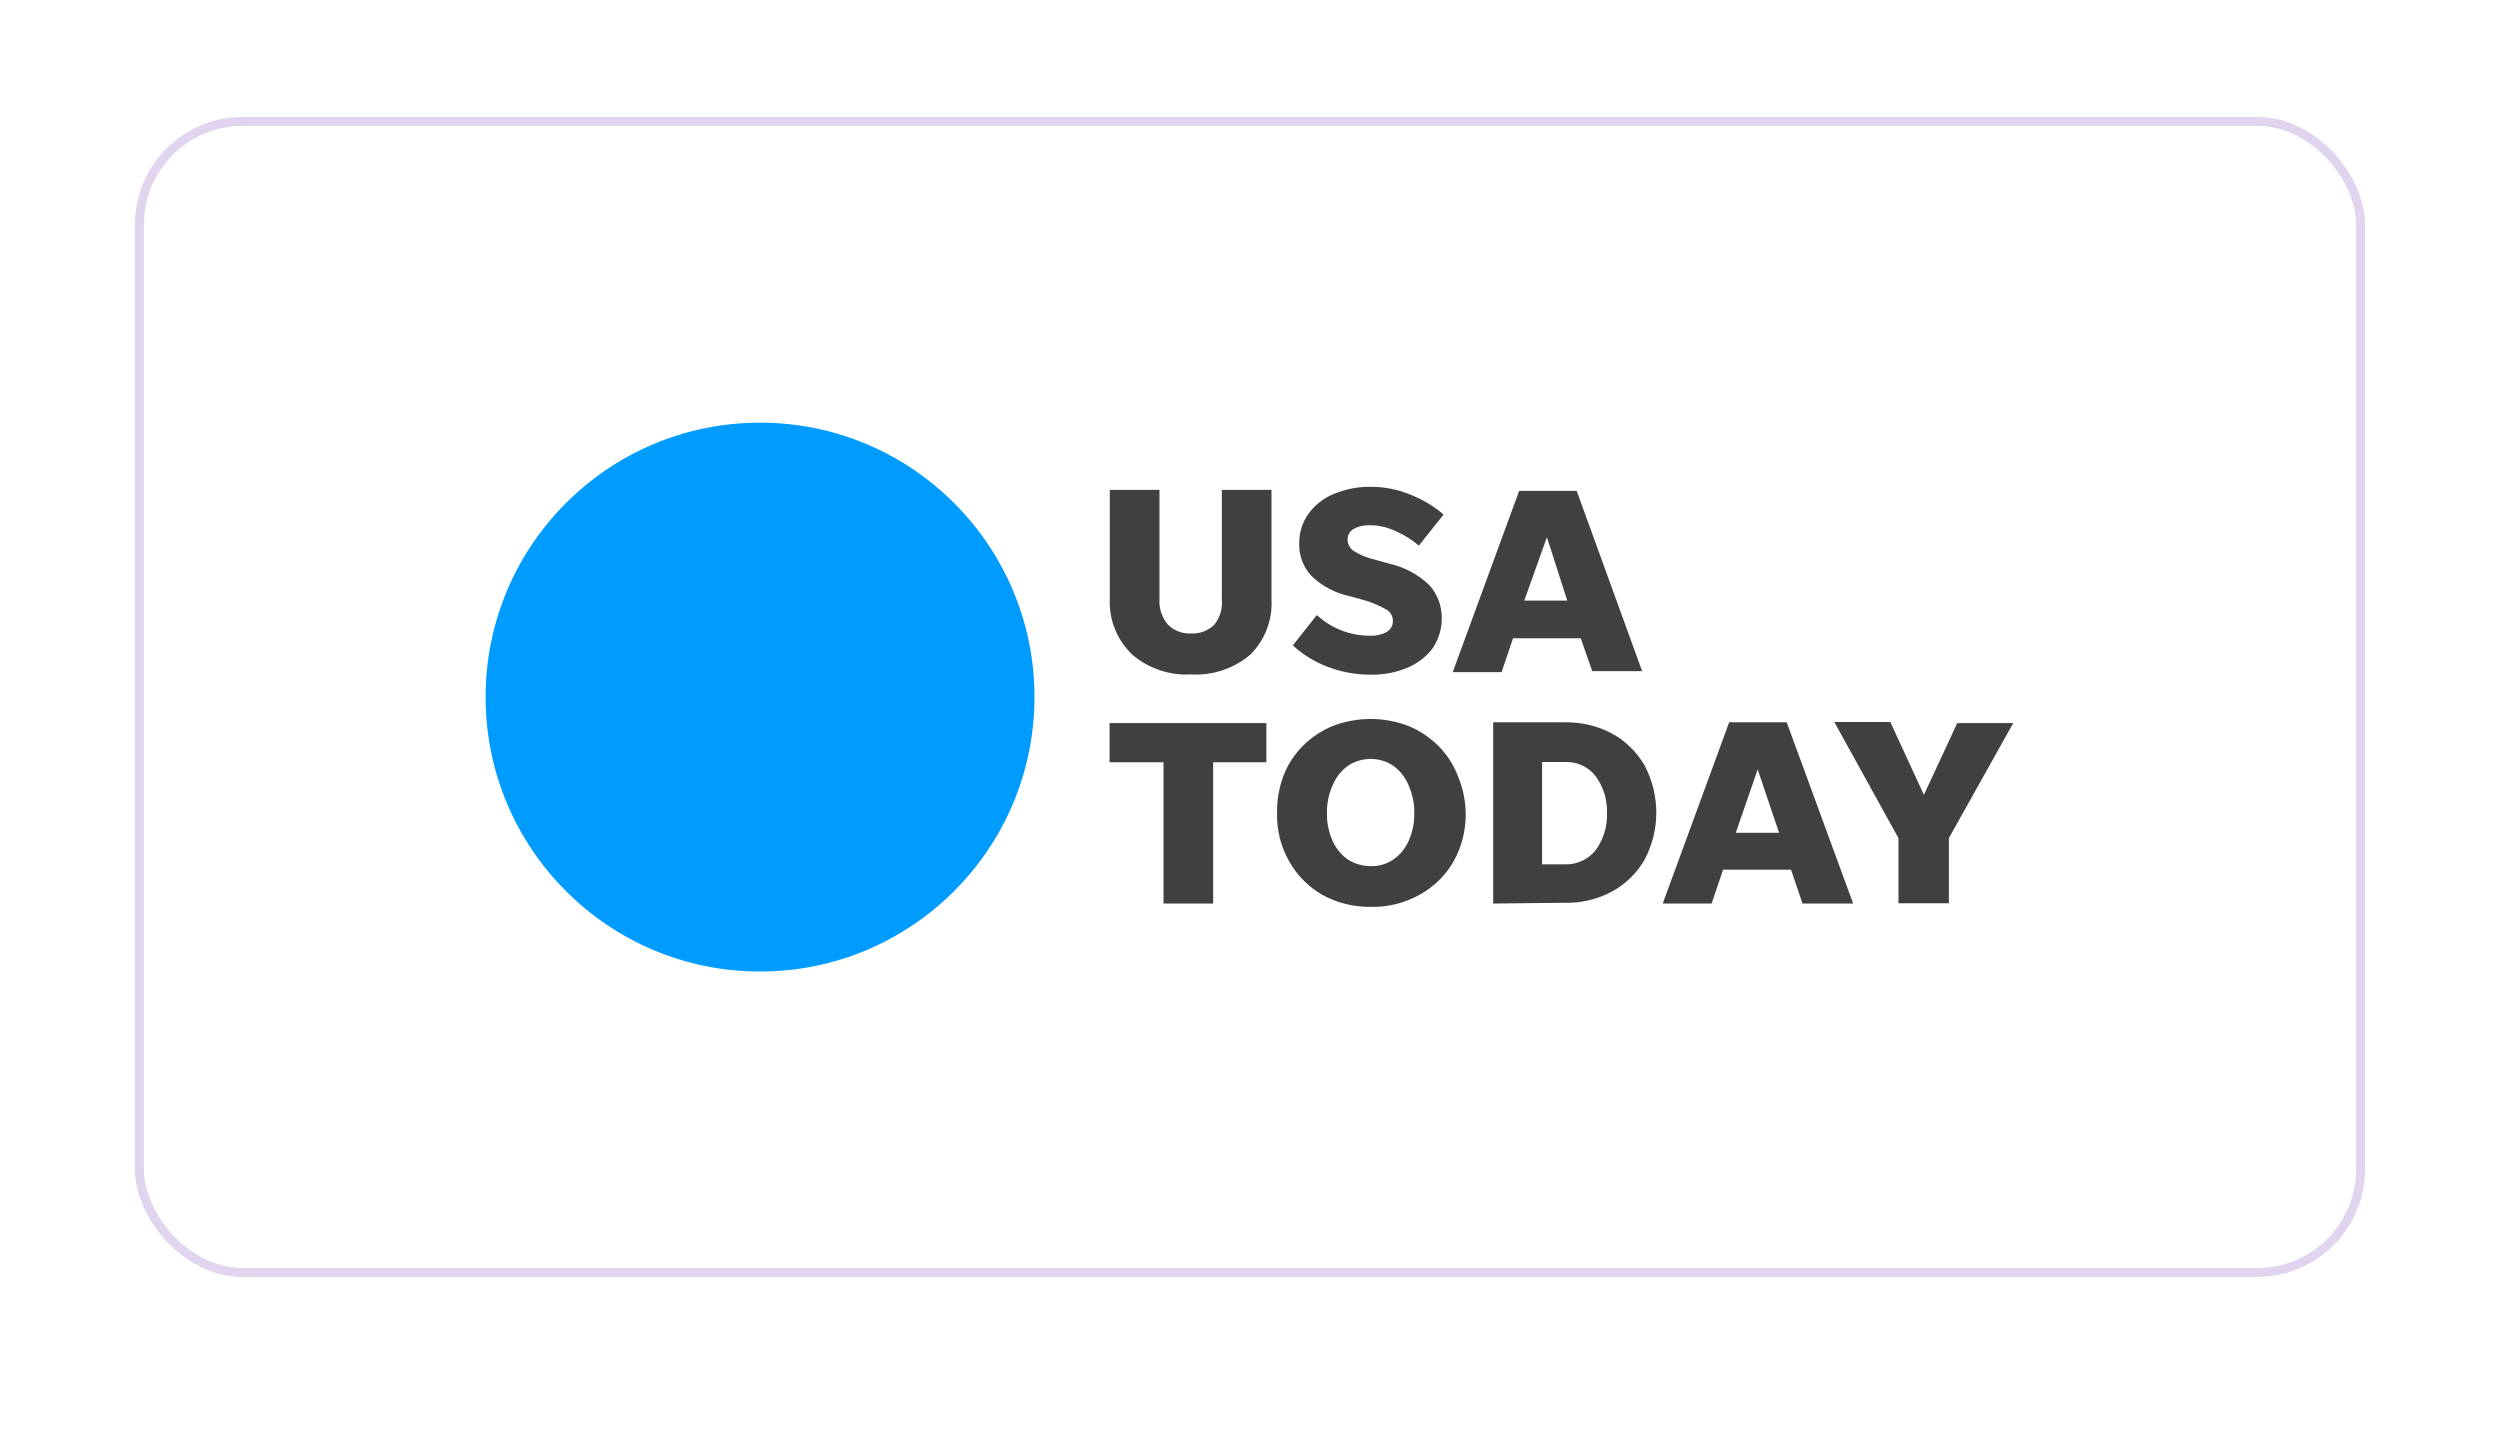 <svg xmlns="http://www.w3.org/2000/svg" width="278" height="159" viewBox="0 0 278 159" fill="none"><g filter="url(#filter0_d_257_36598)"><rect x="15" y="13" width="248" height="129" rx="12" fill="white"></rect><rect x="15.5" y="13.5" width="247" height="128" rx="11.5" stroke="#E1D4EF"></rect></g><path d="M84.516 108.032C101.369 108.032 115.032 94.369 115.032 77.516C115.032 60.662 101.369 47 84.516 47C67.662 47 54 60.662 54 77.516C54 94.369 67.662 108.032 84.516 108.032Z" fill="#009BFF"></path><path d="M132.47 70.439C133.432 70.495 134.366 70.127 135.046 69.448C135.668 68.655 135.98 67.636 135.867 66.617V54.473H141.387V66.617C141.528 68.938 140.651 71.203 139.009 72.816C137.197 74.345 134.847 75.138 132.47 74.996C130.092 75.138 127.742 74.345 125.931 72.816C124.232 71.203 123.298 68.938 123.411 66.617V54.473H128.931V66.617C128.875 67.636 129.186 68.627 129.837 69.419C130.516 70.127 131.479 70.495 132.47 70.439ZM152.37 75.024C150.785 75.024 149.2 74.741 147.699 74.175C146.255 73.637 144.897 72.816 143.764 71.769L146.425 68.4C147.218 69.108 148.095 69.674 149.086 70.071C150.134 70.495 151.238 70.693 152.342 70.693C152.993 70.722 153.644 70.58 154.21 70.269C154.635 70.014 154.918 69.533 154.889 69.023C154.889 68.485 154.578 67.976 154.097 67.749C153.219 67.24 152.257 66.872 151.266 66.617L150.02 66.277C148.464 65.938 147.048 65.202 145.887 64.098C144.925 63.107 144.415 61.748 144.472 60.361C144.472 59.2 144.84 58.04 145.519 57.106C146.227 56.143 147.19 55.379 148.322 54.926C149.624 54.388 151.04 54.105 152.427 54.133C153.927 54.133 155.399 54.416 156.786 54.983C158.145 55.52 159.419 56.256 160.523 57.219L157.777 60.672C157.012 60.021 156.163 59.483 155.257 59.087C154.38 58.663 153.389 58.408 152.398 58.408C151.776 58.38 151.124 58.493 150.558 58.804C150.105 59.031 149.822 59.54 149.851 60.05C149.879 60.531 150.105 60.984 150.53 61.267C151.238 61.72 152.059 62.059 152.88 62.229L154.38 62.654C156.107 63.022 157.72 63.871 158.966 65.088C159.843 66.079 160.324 67.353 160.324 68.683C160.353 69.872 159.985 71.061 159.334 72.052C158.626 73.015 157.635 73.779 156.531 74.232C155.229 74.798 153.814 75.053 152.37 75.024ZM177.054 74.628L175.781 70.976H168.251L166.977 74.741H161.542L168.93 54.586H175.328L182.603 74.628H177.054ZM169.496 66.787H174.28L172.016 59.738L169.496 66.787ZM129.384 100.473V84.762H123.383V80.403H140.82V84.762H134.904V100.473H129.384ZM152.427 100.841C150.558 100.869 148.69 100.417 147.048 99.511C145.519 98.633 144.246 97.359 143.368 95.802C142.434 94.16 141.953 92.292 142.009 90.395C141.981 88.98 142.236 87.537 142.745 86.206C143.227 84.96 143.991 83.828 144.925 82.894C145.859 81.96 146.991 81.224 148.237 80.714C150.926 79.695 153.899 79.695 156.588 80.714C157.833 81.224 158.937 81.96 159.9 82.894C160.834 83.828 161.598 84.96 162.08 86.206C162.646 87.537 162.957 88.952 162.985 90.395C163.014 92.292 162.561 94.16 161.627 95.802C160.749 97.359 159.447 98.605 157.89 99.482C156.22 100.417 154.323 100.898 152.427 100.841ZM152.427 96.312C153.332 96.34 154.21 96.085 154.946 95.576C155.682 95.066 156.276 94.33 156.644 93.509C157.069 92.547 157.296 91.5 157.267 90.424C157.296 89.376 157.069 88.329 156.644 87.338C156.276 86.461 155.71 85.725 154.946 85.159C153.417 84.139 151.408 84.139 149.879 85.159C149.115 85.725 148.548 86.461 148.18 87.338C147.756 88.301 147.529 89.348 147.558 90.424C147.529 91.471 147.756 92.519 148.18 93.509C148.548 94.33 149.143 95.066 149.879 95.576C150.615 96.057 151.521 96.312 152.427 96.312ZM166.043 100.473V80.318H173.997C175.837 80.29 177.677 80.714 179.291 81.592C180.791 82.413 182.037 83.658 182.886 85.13C184.613 88.414 184.613 92.32 182.886 95.576C182.037 97.076 180.791 98.293 179.291 99.114C177.677 99.992 175.837 100.445 173.997 100.388L166.043 100.473ZM171.478 96.114H173.997C175.328 96.17 176.601 95.576 177.422 94.557C178.3 93.368 178.753 91.896 178.696 90.424C178.753 88.952 178.3 87.48 177.422 86.291C176.601 85.243 175.328 84.677 173.997 84.734H171.478V96.114ZM200.437 100.473L199.163 96.708H191.605L190.331 100.473H184.896L192.284 80.318H198.682L206.07 100.473H200.437ZM193.02 92.604H197.832L195.454 85.555L193.02 92.604ZM216.714 93.198V100.445H211.109V93.198L203.975 80.29H210.203L213.939 88.386L217.648 80.403H223.875L216.714 93.198Z" fill="#404040"></path><defs><filter id="filter0_d_257_36598" x="0" y="0" width="278" height="159" filterUnits="userSpaceOnUse" color-interpolation-filters="sRGB"></filter></defs></svg>